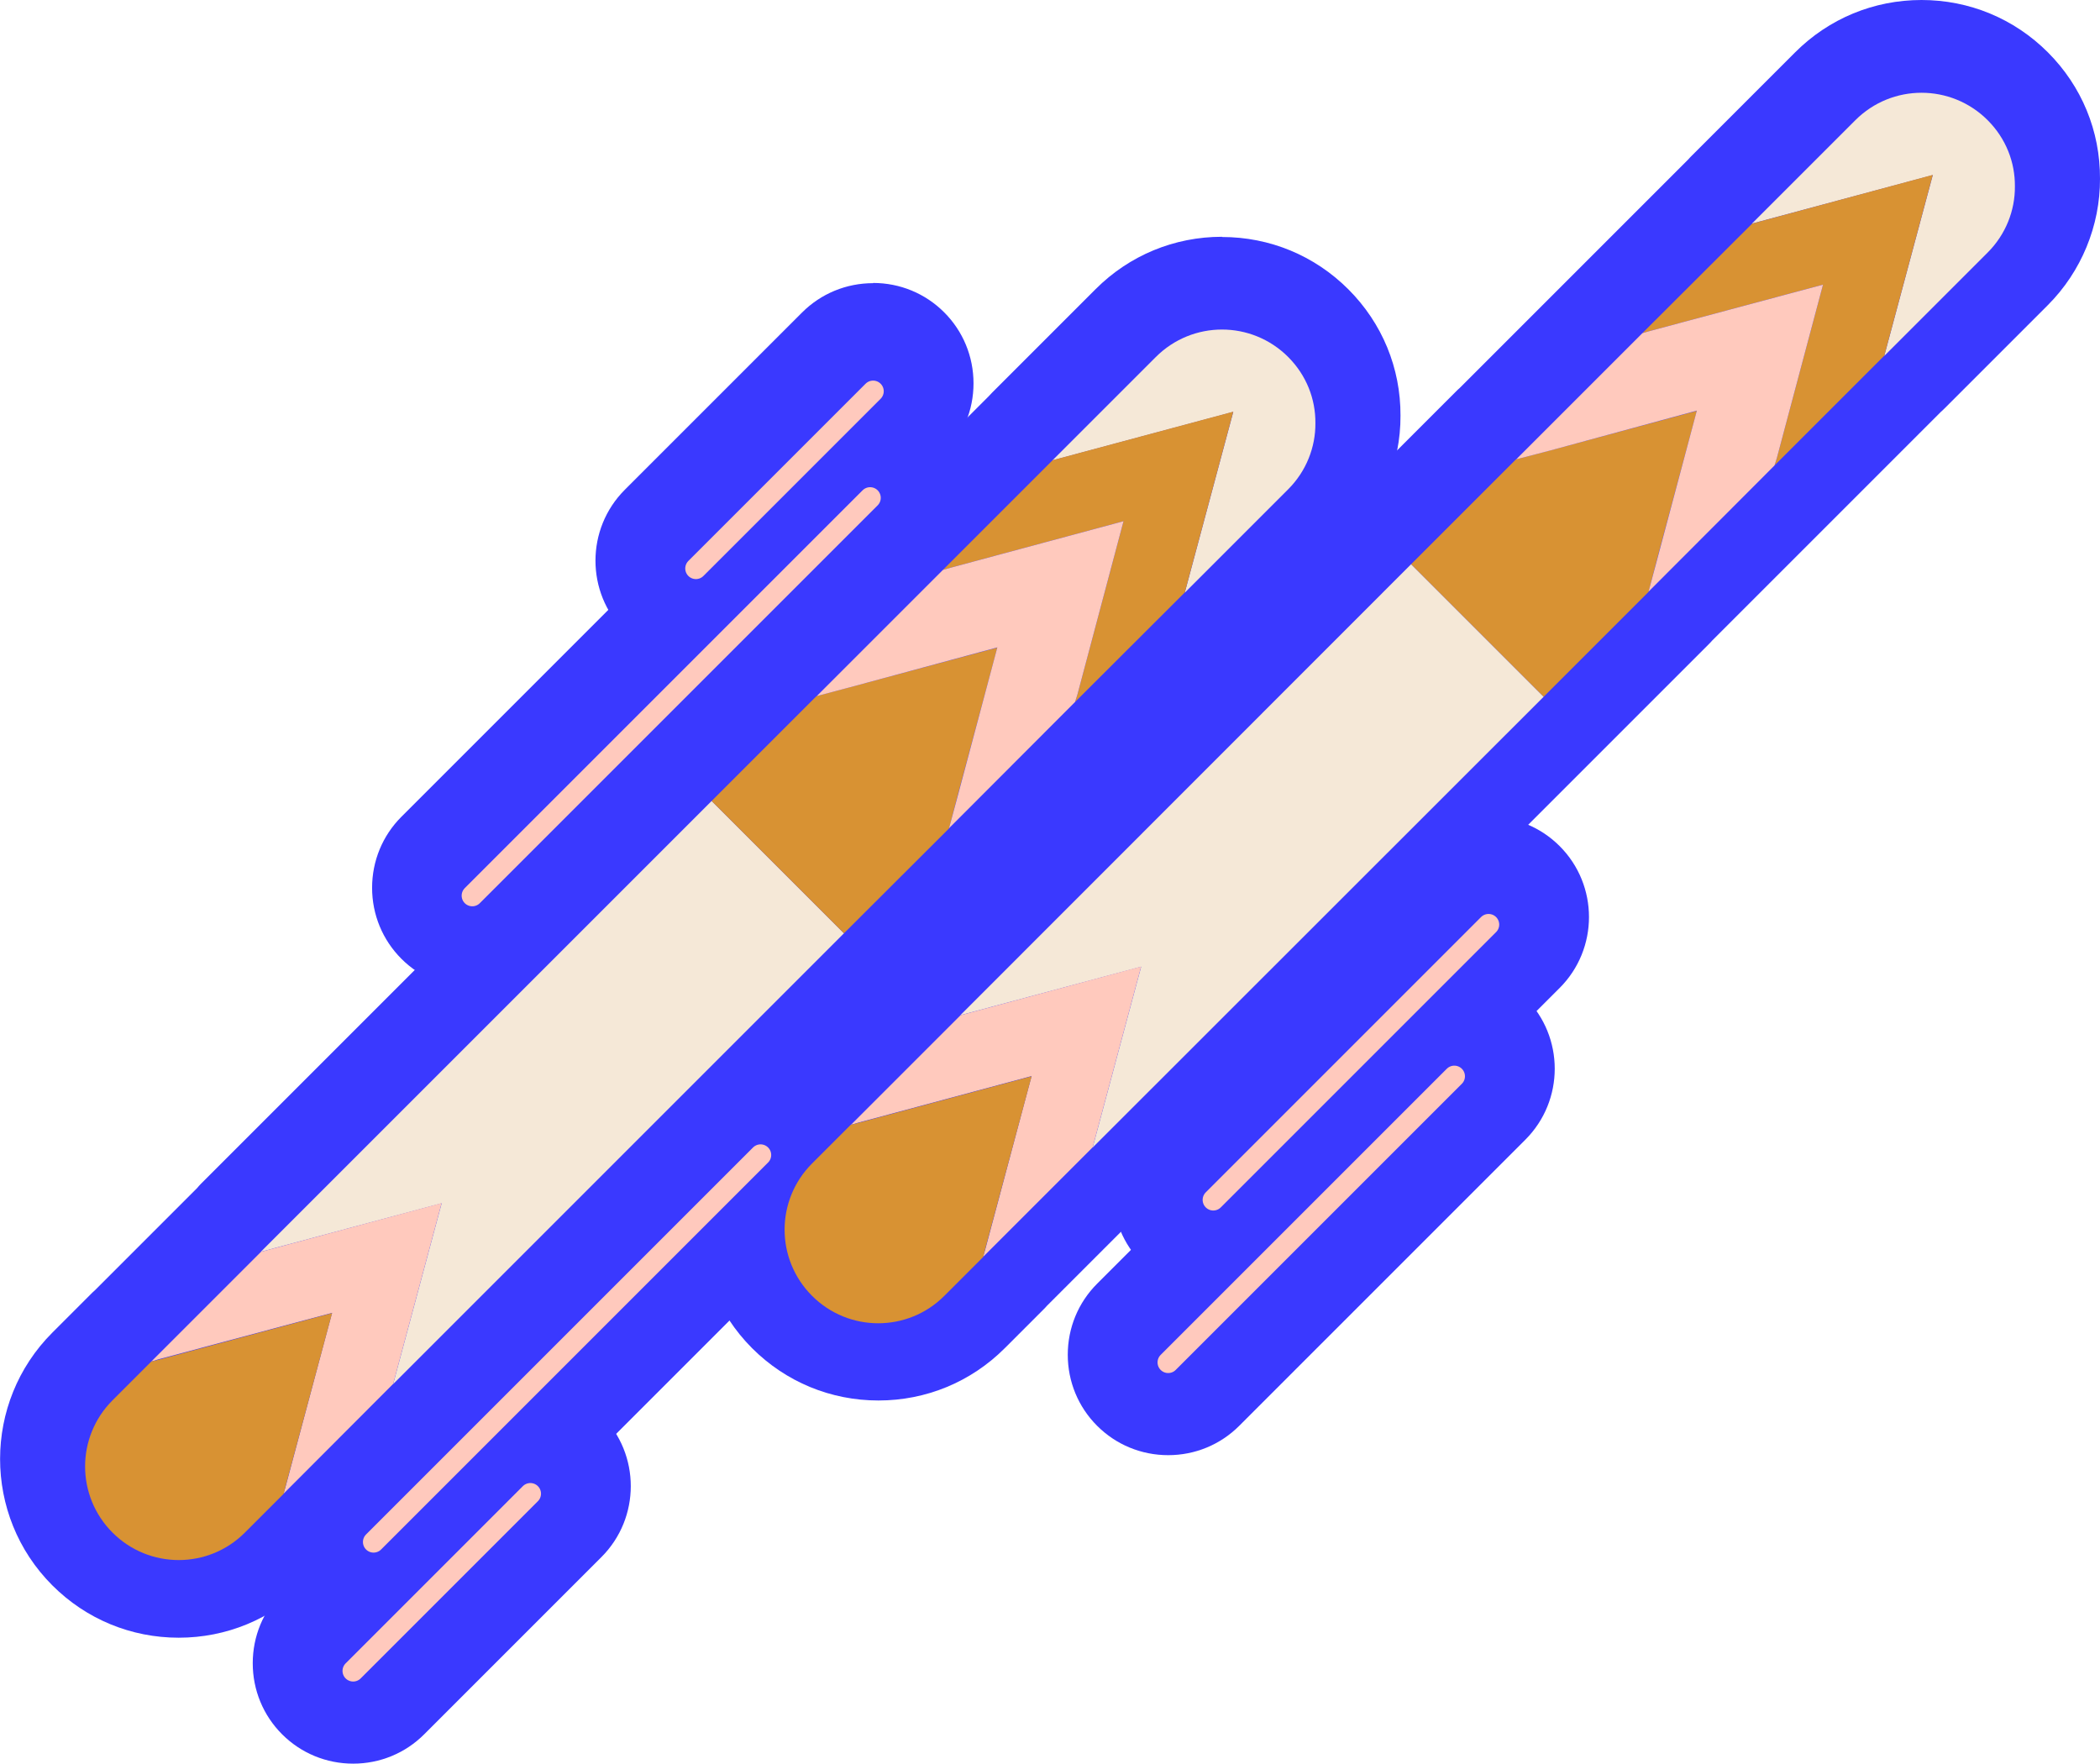 <?xml version="1.0" encoding="UTF-8"?>
<svg id="Calque_2" data-name="Calque 2" xmlns="http://www.w3.org/2000/svg" viewBox="0 0 98.71 82.9">
  <defs>
    <style>
      .cls-1 {
        fill: #d89233;
      }

      .cls-2 {
        fill: none;
        stroke: #ffc9bd;
        stroke-linecap: round;
        stroke-linejoin: round;
      }

      .cls-3 {
        fill: #3a39ff;
      }

      .cls-4 {
        fill: #ffc9bd;
      }

      .cls-5 {
        fill: #f5e8d7;
      }
    </style>
  </defs>
  <g id="Calque_1-2" data-name="Calque 1">
    <g>
      <g>
        <g>
          <path class="cls-3" d="M8.4,74.97c-1.71,0-3.32-.67-4.53-1.87-2.5-2.5-2.49-6.56,0-9.05l1.82-1.82s.08-.08.13-.11l4.91-4.91s.08-.09.12-.13l26.12-26.12s.08-.08.12-.12l10.85-10.85s.07-.08.11-.12l4.86-4.86c1.21-1.21,2.82-1.87,4.53-1.87s3.32.67,4.53,1.87c1.22,1.22,1.88,2.83,1.87,4.54.02,1.67-.65,3.29-1.87,4.51l-4.86,4.86s-.08.08-.12.11l-10.85,10.85s-.07.08-.11.12l-26.12,26.12s-.08.08-.13.12l-4.93,4.93s-.07.08-.1.11l-1.82,1.82c-1.21,1.21-2.82,1.88-4.53,1.88Z"/>
          <path class="cls-3" d="M57.44,15.13c1.13,0,2.25.43,3.11,1.29.86.86,1.29,1.98,1.28,3.11.01,1.13-.43,2.26-1.28,3.11l-4.86,4.86,2.28-8.5h0l-2.28,8.49-5.16,5.16-5.92,5.92h0s-4.93,4.94-4.93,4.94l-21.19,21.19,2.28-8.5h0s-2.28,8.49-2.28,8.49l-5.15,5.15h0s-1.82,1.83-1.82,1.83c-.86.86-1.99,1.29-3.11,1.29s-2.25-.43-3.11-1.29c-1.72-1.72-1.72-4.5,0-6.22l1.82-1.82h.01s5.15-5.16,5.15-5.16l2.04-.55-2.05.55,21.19-21.19,4.93-4.93h.01s5.92-5.93,5.92-5.93l5.16-5.16,1.83-.49-1.84.49,4.86-4.86c.86-.86,1.99-1.29,3.11-1.29M41.62,31.5l5.26-1.41h0s-5.26,1.41-5.26,1.41M44.7,38.23l.33-1.22,1.48-5.53-1.49,5.53-.32,1.22M7.19,63.62l.27-.07,8.14-2.19h0s-8.15,2.18-8.15,2.18l-.27.08M13.35,69.78l.08-.28,1.68-6.28-1.69,6.28-.07.28M57.44,11.13c-2.24,0-4.35.87-5.94,2.46l-4.86,4.86c-.06.06-.11.12-.17.18l-4.98,4.98-5.77,5.77c-.06.05-.12.11-.17.16l-4.93,4.93-21.19,21.19c-.06.06-.11.12-.16.18l-4.82,4.82c-.06.05-.12.11-.17.16l-1.82,1.82c-3.27,3.27-3.28,8.6,0,11.88,1.59,1.59,3.7,2.46,5.94,2.46s4.35-.87,5.94-2.46l1.82-1.82c.05-.05.11-.11.16-.17l4.83-4.83c.06-.05.12-.11.17-.16l21.19-21.19,4.93-4.93c.06-.06.11-.11.16-.17l5.77-5.77,4.98-4.98c.06-.05.12-.11.17-.16l4.86-4.86c1.57-1.57,2.46-3.73,2.45-5.94.01-2.24-.86-4.35-2.45-5.94-1.59-1.59-3.7-2.46-5.94-2.46h0Z"/>
        </g>
        <g>
          <path class="cls-3" d="M41.28,63.84c-1.71,0-3.32-.67-4.53-1.88-2.49-2.5-2.49-6.55,0-9.05l1.82-1.82s.08-.08.13-.12l4.91-4.91s.07-.09.12-.13l26.12-26.12s.08-.08.12-.11l10.85-10.84s.07-.09.12-.13l4.86-4.86c1.21-1.21,2.82-1.87,4.52-1.87s3.32.67,4.53,1.88c1.22,1.22,1.88,2.83,1.87,4.54.02,1.65-.67,3.31-1.87,4.51l-4.86,4.86s-.08.08-.12.11l-10.85,10.85s-.07.08-.11.12l-26.12,26.12s-.08.08-.12.11l-4.92,4.92s-.07.08-.11.12l-1.82,1.82c-1.21,1.21-2.82,1.87-4.53,1.87Z"/>
          <path class="cls-3" d="M90.32,4c1.13,0,2.25.43,3.11,1.29.86.86,1.29,1.98,1.28,3.11.01,1.13-.43,2.26-1.28,3.11l-4.86,4.86,2.28-8.5h0s-2.27,8.49-2.27,8.49l-5.16,5.16-5.92,5.92h0s-4.93,4.95-4.93,4.95l-21.19,21.19,2.28-8.5h0s-2.28,8.49-2.28,8.49l-5.15,5.15h0s-1.82,1.83-1.82,1.83c-.86.86-1.99,1.29-3.11,1.29s-2.25-.43-3.11-1.29c-1.72-1.72-1.72-4.5,0-6.22l1.82-1.82h.01s5.15-5.16,5.15-5.16l1.98-.53-1.99.53,21.19-21.19,4.93-4.93h.01s5.92-5.93,5.92-5.93l5.16-5.16,1.83-.49-1.84.49,4.86-4.86c.86-.86,1.98-1.29,3.11-1.29M74.47,20.38l5.3-1.42h0s-5.3,1.42-5.3,1.42M77.58,27.1l.33-1.22,1.47-5.52-1.48,5.52-.32,1.22M40.07,52.49l.27-.07,8.14-2.19h0s-8.15,2.18-8.15,2.18l-.27.08M46.23,58.66l.08-.28,1.68-6.29-1.69,6.29-.07.28M90.32,0c-2.24,0-4.35.87-5.94,2.46l-4.86,4.86c-.06.06-.11.11-.16.17l-4.98,4.98-5.77,5.77c-.06.05-.11.1-.17.16l-4.93,4.93-21.19,21.19c-.06.06-.11.11-.16.17l-4.82,4.82c-.06.05-.12.11-.17.16l-1.82,1.82c-3.27,3.27-3.27,8.6,0,11.88,1.59,1.59,3.7,2.46,5.94,2.46s4.35-.87,5.94-2.46l1.82-1.82c.06-.06.11-.11.16-.17l4.82-4.82c.06-.05.11-.1.17-.16l21.19-21.19,4.93-4.93c.06-.06.11-.11.16-.17l5.77-5.77,4.98-4.98c.06-.05.12-.11.17-.16l4.86-4.86c1.57-1.57,2.46-3.73,2.45-5.94.01-2.24-.86-4.35-2.45-5.94-1.59-1.59-3.7-2.46-5.94-2.46h0Z"/>
        </g>
        <g>
          <path class="cls-3" d="M22.2,44.46c-.73,0-1.41-.28-1.92-.8-1.06-1.06-1.06-2.78,0-3.84l18.69-18.69c.51-.51,1.2-.8,1.92-.8s1.41.28,1.92.79c1.06,1.06,1.06,2.79,0,3.85l-18.69,18.69c-.51.51-1.19.8-1.92.8Z"/>
          <path class="cls-3" d="M40.9,22.32c.18,0,.37.07.51.21.28.28.28.74,0,1.02l-18.69,18.69c-.14.14-.32.21-.51.21s-.37-.07-.51-.21c-.28-.28-.28-.74,0-1.02l18.69-18.69c.14-.14.32-.21.51-.21M40.9,18.32c-1.26,0-2.45.49-3.34,1.38l-18.69,18.69c-.89.89-1.38,2.08-1.38,3.34s.49,2.45,1.38,3.34c.89.89,2.08,1.38,3.34,1.38s2.45-.49,3.34-1.38l18.69-18.69c1.84-1.84,1.84-4.83,0-6.67-.89-.89-2.08-1.38-3.34-1.38h0Z"/>
        </g>
        <g>
          <path class="cls-3" d="M32.71,29.08c-.73,0-1.41-.28-1.92-.8-.51-.51-.79-1.19-.79-1.92s.28-1.41.8-1.92l8.33-8.33c.51-.51,1.2-.8,1.92-.8s1.41.28,1.92.8c1.06,1.06,1.06,2.78,0,3.84l-8.33,8.33c-.51.51-1.2.8-1.92.8Z"/>
          <path class="cls-3" d="M41.04,17.31c.18,0,.37.07.51.21.28.28.28.74,0,1.02l-8.33,8.33c-.14.14-.32.21-.51.21s-.37-.07-.51-.21c-.28-.28-.28-.74,0-1.02l8.33-8.33c.14-.14.32-.21.51-.21M41.04,13.31c-1.26,0-2.45.49-3.34,1.38l-8.33,8.33c-1.84,1.84-1.84,4.83,0,6.67.89.89,2.08,1.38,3.34,1.38s2.45-.49,3.34-1.38l8.33-8.33c.89-.89,1.38-2.08,1.38-3.34s-.49-2.45-1.38-3.34c-.89-.89-2.08-1.38-3.34-1.38h0Z"/>
        </g>
        <g>
          <path class="cls-3" d="M16.6,80.9c-.73,0-1.41-.28-1.92-.8-.51-.51-.8-1.2-.8-1.92s.28-1.41.8-1.92l8.33-8.33c.51-.51,1.2-.8,1.92-.8s1.41.28,1.92.8c1.06,1.06,1.06,2.79,0,3.85l-8.33,8.33c-.51.51-1.19.8-1.92.8Z"/>
          <path class="cls-3" d="M24.93,69.13c.18,0,.37.07.51.21.28.28.28.74,0,1.02l-8.33,8.33c-.14.14-.32.21-.51.21s-.37-.07-.51-.21c-.28-.28-.28-.74,0-1.02l8.33-8.33c.14-.14.32-.21.51-.21M24.93,65.13c-1.26,0-2.45.49-3.34,1.38l-8.33,8.33c-.89.89-1.38,2.08-1.38,3.34s.49,2.45,1.38,3.34c.89.89,2.08,1.38,3.34,1.38s2.45-.49,3.34-1.38l8.33-8.33c1.84-1.84,1.84-4.83,0-6.67-.89-.89-2.08-1.38-3.34-1.38h0Z"/>
        </g>
        <g>
          <path class="cls-3" d="M57.03,58.76c-.73,0-1.41-.28-1.92-.8-1.06-1.06-1.06-2.78,0-3.84l12.94-12.94c.51-.51,1.2-.8,1.92-.8s1.41.28,1.92.8c1.06,1.06,1.06,2.78,0,3.84l-12.94,12.94c-.51.51-1.19.8-1.92.8Z"/>
          <path class="cls-3" d="M69.97,42.38c.18,0,.37.07.51.21.28.28.28.74,0,1.02l-12.94,12.94c-.14.14-.32.21-.51.21s-.37-.07-.51-.21c-.28-.28-.28-.74,0-1.02l12.94-12.94c.14-.14.32-.21.51-.21M69.97,38.38c-1.26,0-2.45.49-3.34,1.38l-12.94,12.94c-.89.89-1.38,2.08-1.38,3.34s.49,2.45,1.38,3.34c.89.89,2.08,1.38,3.34,1.38s2.45-.49,3.34-1.38l12.94-12.94c1.84-1.84,1.84-4.83,0-6.67-.89-.89-2.08-1.38-3.34-1.38h0Z"/>
        </g>
        <g>
          <path class="cls-3" d="M54.91,66.4c-.73,0-1.41-.28-1.92-.8-1.06-1.06-1.06-2.78,0-3.84l13.45-13.45c.51-.51,1.2-.8,1.92-.8s1.41.28,1.92.8c1.06,1.06,1.06,2.79,0,3.85l-13.45,13.45c-.51.51-1.19.8-1.92.8Z"/>
          <path class="cls-3" d="M68.36,49.51c.18,0,.37.07.51.21.28.28.28.74,0,1.02l-13.45,13.45c-.14.14-.32.21-.51.21s-.37-.07-.51-.21c-.28-.28-.28-.74,0-1.02l13.45-13.45c.14-.14.32-.21.51-.21M68.36,45.51c-1.26,0-2.45.49-3.34,1.38l-13.45,13.45c-.89.89-1.38,2.08-1.38,3.34s.49,2.45,1.38,3.34c.89.89,2.08,1.38,3.34,1.38s2.45-.49,3.34-1.38l13.45-13.45c1.84-1.84,1.84-4.83,0-6.67-.89-.89-2.08-1.38-3.34-1.38h0Z"/>
        </g>
        <g>
          <path class="cls-3" d="M17.56,74.84c-.73,0-1.41-.28-1.92-.8-.51-.51-.8-1.2-.8-1.92s.28-1.41.8-1.92l18.19-18.19c.51-.51,1.2-.8,1.92-.8s1.41.28,1.92.8c.51.51.79,1.2.79,1.92s-.28,1.41-.8,1.92l-18.19,18.19c-.52.51-1.2.8-1.92.8Z"/>
          <path class="cls-3" d="M35.75,53.21c.18,0,.37.07.51.21.28.28.28.74,0,1.02l-18.19,18.19c-.14.14-.32.21-.51.21s-.37-.07-.51-.21c-.28-.28-.28-.74,0-1.02l18.19-18.19c.14-.14.32-.21.51-.21M35.75,49.21c-1.26,0-2.45.49-3.34,1.38l-18.19,18.19c-.89.89-1.38,2.08-1.38,3.34s.49,2.45,1.38,3.34c.89.89,2.08,1.38,3.34,1.38s2.45-.49,3.34-1.38l18.19-18.19c.89-.89,1.38-2.08,1.38-3.34s-.49-2.45-1.38-3.34c-.89-.89-2.08-1.38-3.34-1.38h0Z"/>
        </g>
      </g>
      <g>
        <g>
          <polygon class="cls-5" points="39.67 43.87 18.48 65.06 20.76 56.56 12.26 58.84 33.45 37.65 39.67 43.87"/>
          <path class="cls-5" d="M60.55,23l-4.86,4.86,2.28-8.5-8.5,2.28,4.86-4.86c1.72-1.72,4.5-1.72,6.22,0,.86.86,1.29,1.98,1.28,3.11.01,1.13-.43,2.26-1.28,3.11Z"/>
          <polygon class="cls-4" points="18.48 65.05 13.33 70.21 13.43 69.86 15.61 61.71 7.46 63.89 7.11 64 12.27 58.84 20.76 56.55 18.48 65.05"/>
          <path class="cls-1" d="M13.33,70.22l-1.82,1.82c-1.72,1.72-4.5,1.72-6.22,0-1.72-1.72-1.72-4.5,0-6.22l1.82-1.82.36-.09,8.14-2.19-2.19,8.15-.09.36Z"/>
          <polygon class="cls-1" points="44.61 38.94 39.67 43.87 33.45 37.65 38.38 32.72 39.96 32.3 46.88 30.44 45.02 37.37 44.61 38.94"/>
          <polygon class="cls-1" points="55.69 27.85 50.53 33 50.64 32.66 52.81 24.5 44.67 26.69 44.32 26.79 49.48 21.63 57.97 19.35 55.69 27.85"/>
          <polygon class="cls-4" points="50.53 33 44.61 38.93 45.03 37.37 46.88 30.43 39.97 32.3 38.39 32.72 44.32 26.79 44.67 26.69 52.81 24.5 50.64 32.66 50.53 33"/>
        </g>
        <g>
          <polygon class="cls-5" points="72.56 32.75 51.36 53.94 53.64 45.44 45.14 47.72 66.33 26.52 72.56 32.75"/>
          <path class="cls-5" d="M93.43,11.87l-4.86,4.86,2.28-8.5-8.5,2.28,4.86-4.86c1.72-1.72,4.5-1.72,6.22,0,.86.86,1.29,1.98,1.28,3.11.01,1.13-.43,2.26-1.28,3.11Z"/>
          <polygon class="cls-4" points="51.36 53.93 46.21 59.08 46.31 58.74 48.49 50.58 40.34 52.77 40 52.87 45.15 47.72 53.64 45.43 51.36 53.93"/>
          <path class="cls-1" d="M46.21,59.09l-1.82,1.82c-1.72,1.72-4.5,1.72-6.22,0s-1.72-4.5,0-6.22l1.82-1.82.36-.09,8.14-2.19-2.19,8.15-.09.36Z"/>
          <polygon class="cls-1" points="77.49 27.82 72.56 32.75 66.33 26.52 71.26 21.59 72.84 21.18 79.76 19.31 77.9 26.24 77.49 27.82"/>
          <polygon class="cls-1" points="88.57 16.72 83.41 21.88 83.52 21.53 85.69 13.38 77.55 15.56 77.2 15.66 82.36 10.51 90.85 8.22 88.57 16.72"/>
          <polygon class="cls-4" points="83.41 21.88 77.49 27.81 77.91 26.24 79.76 19.3 72.85 21.18 71.27 21.59 77.2 15.66 77.55 15.56 85.69 13.38 83.52 21.53 83.41 21.88"/>
        </g>
        <line class="cls-2" x1="40.9" y1="23.4" x2="22.2" y2="42.1"/>
        <line class="cls-2" x1="41.04" y1="18.39" x2="32.71" y2="26.72"/>
        <line class="cls-2" x1="24.93" y1="70.21" x2="16.6" y2="78.54"/>
        <line class="cls-2" x1="57.03" y1="56.4" x2="69.97" y2="43.46"/>
        <line class="cls-2" x1="68.36" y1="50.59" x2="54.91" y2="64.04"/>
        <line class="cls-2" x1="17.56" y1="72.48" x2="35.75" y2="54.29"/>
      </g>
    </g>
  </g>
</svg>